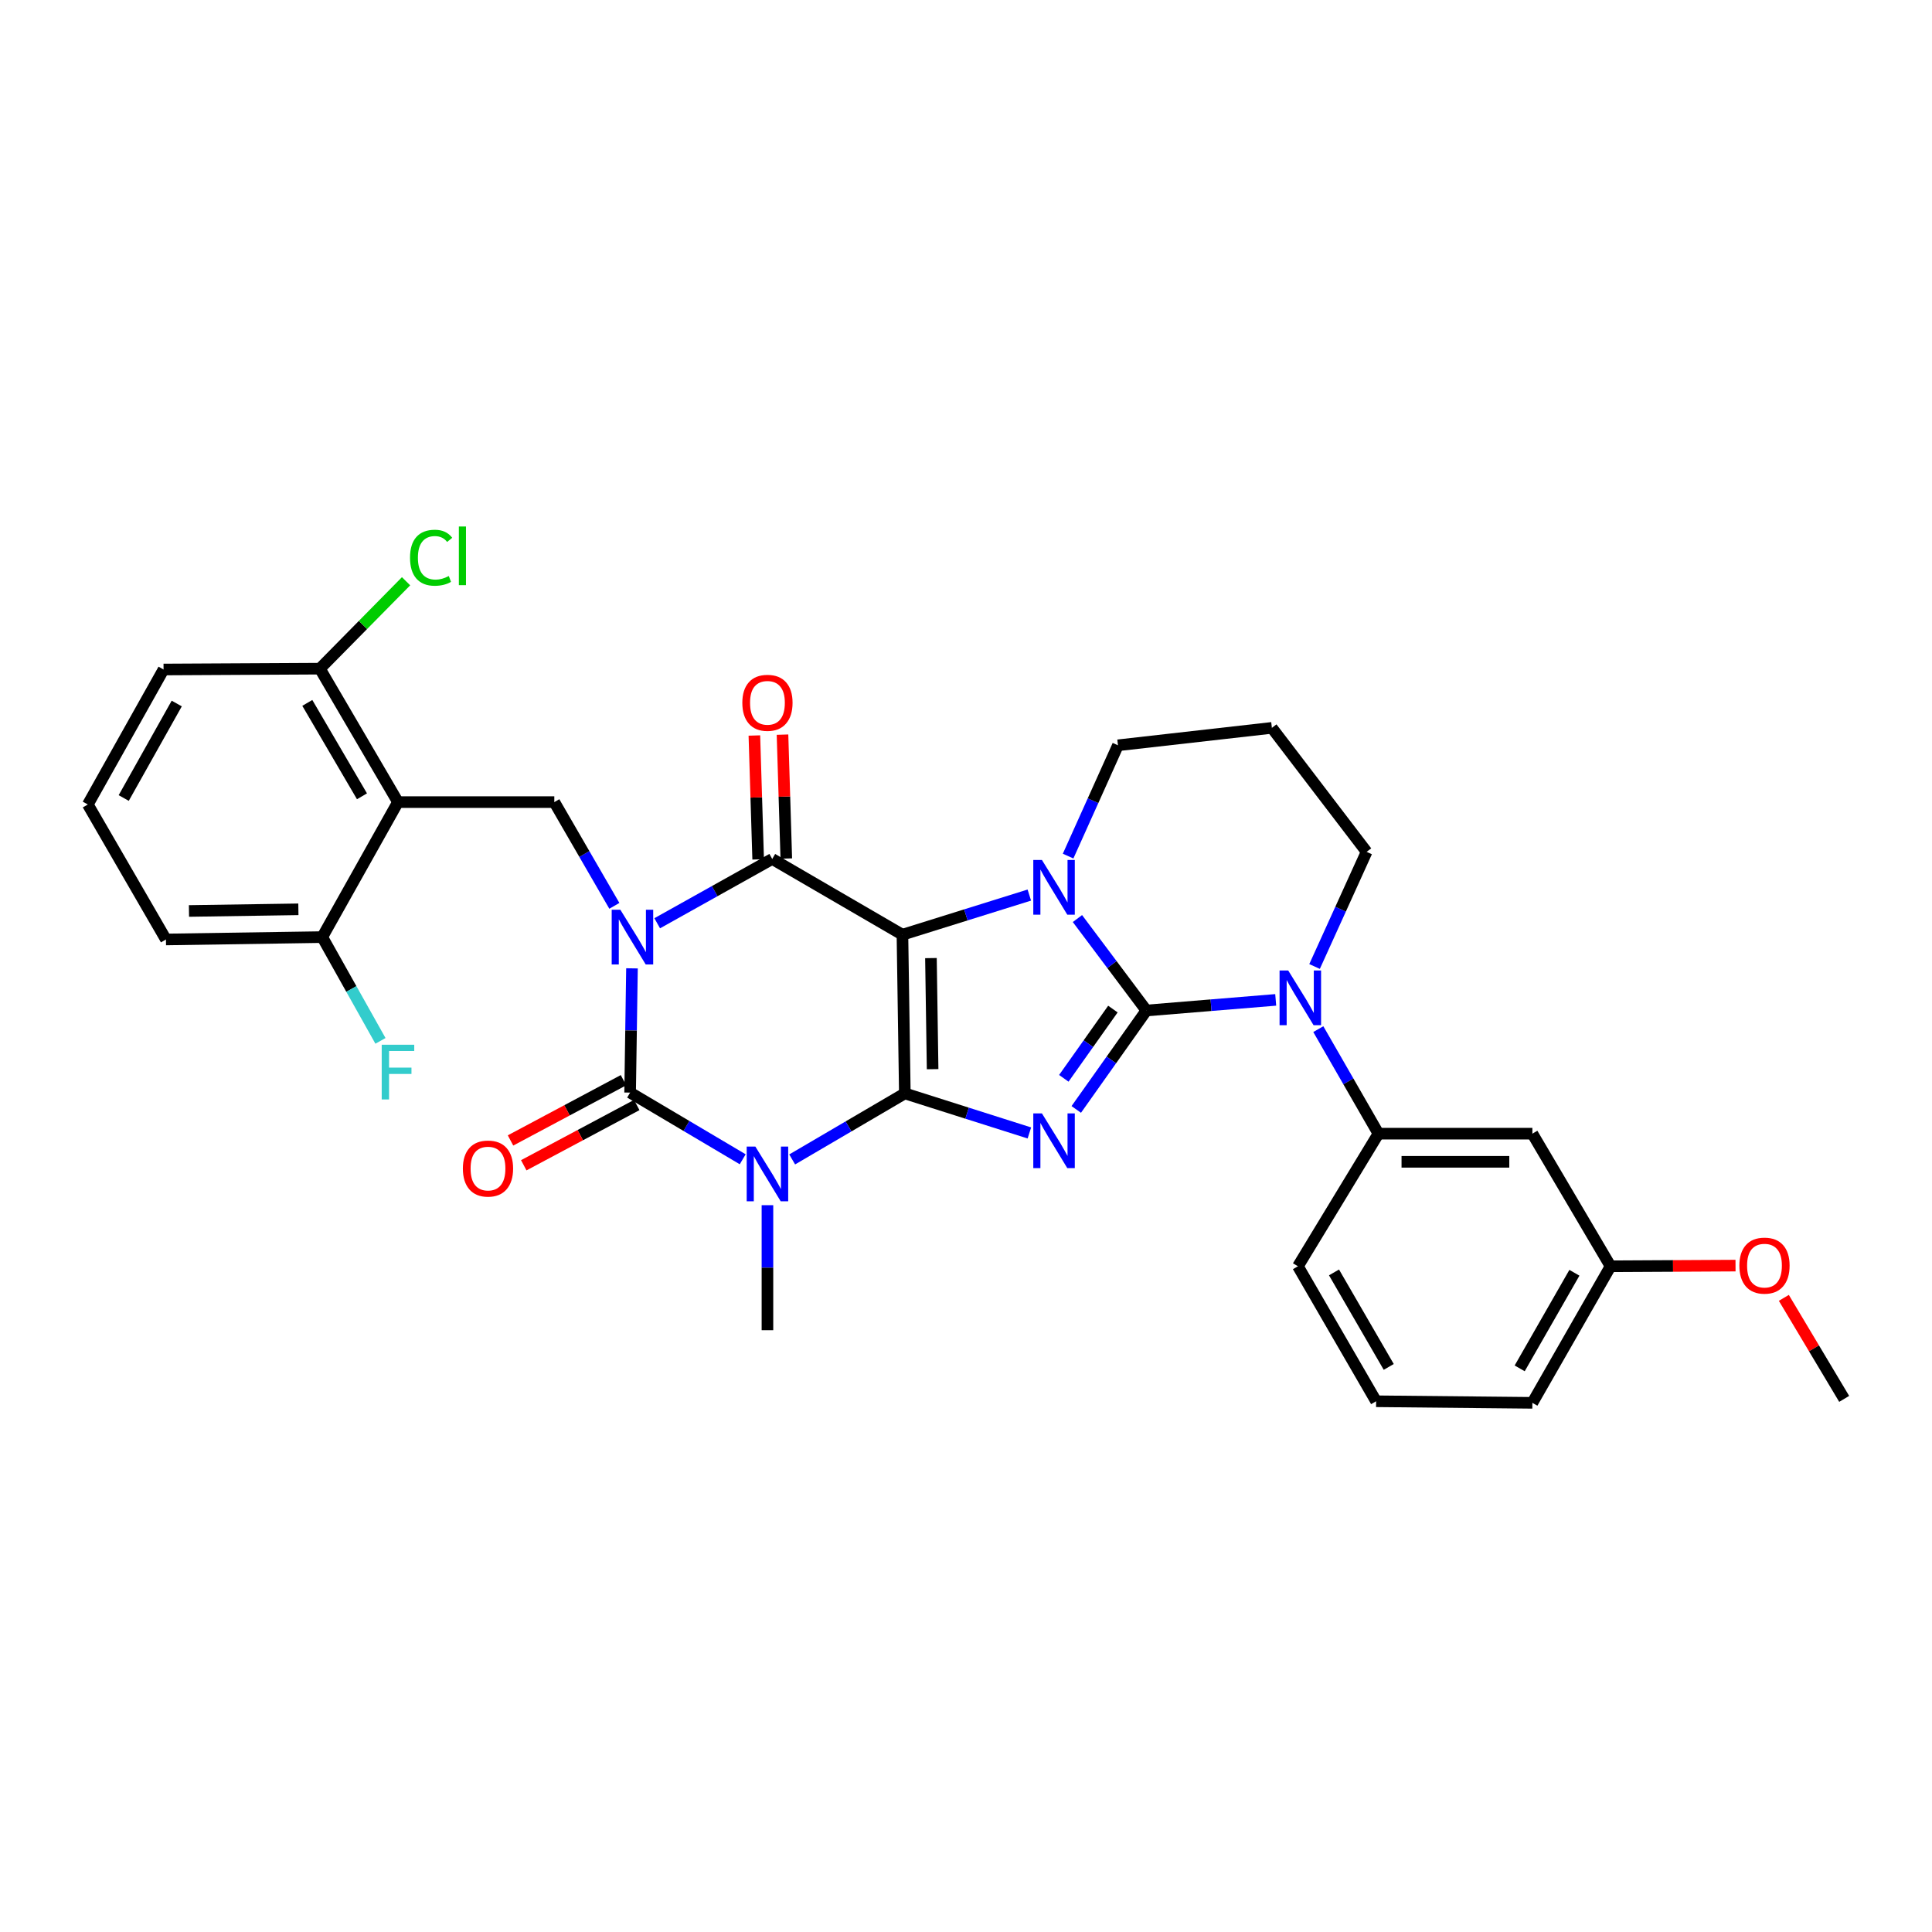 <?xml version='1.0' encoding='iso-8859-1'?>
<svg version='1.1' baseProfile='full'
              xmlns='http://www.w3.org/2000/svg'
                      xmlns:rdkit='http://www.rdkit.org/xml'
                      xmlns:xlink='http://www.w3.org/1999/xlink'
                  xml:space='preserve'
width='1000px' height='1000px' viewBox='0 0 1000 1000'>
<!-- END OF HEADER -->
<rect style='opacity:1.0;fill:#FFFFFF;stroke:none' width='1000' height='1000' x='0' y='0'> </rect>
<path class='bond-0' d='M 468.341,565.946 L 467.102,483.803' style='fill:none;fill-rule:evenodd;stroke:#000000;stroke-width:6px;stroke-linecap:butt;stroke-linejoin:miter;stroke-opacity:1' />
<path class='bond-0' d='M 482.72,553.405 L 481.854,495.905' style='fill:none;fill-rule:evenodd;stroke:#000000;stroke-width:6px;stroke-linecap:butt;stroke-linejoin:miter;stroke-opacity:1' />
<path class='bond-3' d='M 468.341,565.946 L 500.573,576.18' style='fill:none;fill-rule:evenodd;stroke:#000000;stroke-width:6px;stroke-linecap:butt;stroke-linejoin:miter;stroke-opacity:1' />
<path class='bond-3' d='M 500.573,576.18 L 532.805,586.414' style='fill:none;fill-rule:evenodd;stroke:#0000FF;stroke-width:6px;stroke-linecap:butt;stroke-linejoin:miter;stroke-opacity:1' />
<path class='bond-4' d='M 468.341,565.946 L 439.185,583.034' style='fill:none;fill-rule:evenodd;stroke:#000000;stroke-width:6px;stroke-linecap:butt;stroke-linejoin:miter;stroke-opacity:1' />
<path class='bond-4' d='M 439.185,583.034 L 410.029,600.122' style='fill:none;fill-rule:evenodd;stroke:#0000FF;stroke-width:6px;stroke-linecap:butt;stroke-linejoin:miter;stroke-opacity:1' />
<path class='bond-5' d='M 467.102,483.803 L 499.939,473.545' style='fill:none;fill-rule:evenodd;stroke:#000000;stroke-width:6px;stroke-linecap:butt;stroke-linejoin:miter;stroke-opacity:1' />
<path class='bond-5' d='M 499.939,473.545 L 532.776,463.287' style='fill:none;fill-rule:evenodd;stroke:#0000FF;stroke-width:6px;stroke-linecap:butt;stroke-linejoin:miter;stroke-opacity:1' />
<path class='bond-7' d='M 467.102,483.803 L 399.705,444.601' style='fill:none;fill-rule:evenodd;stroke:#000000;stroke-width:6px;stroke-linecap:butt;stroke-linejoin:miter;stroke-opacity:1' />
<path class='bond-1' d='M 327.112,501.213 L 326.63,533.369' style='fill:none;fill-rule:evenodd;stroke:#0000FF;stroke-width:6px;stroke-linecap:butt;stroke-linejoin:miter;stroke-opacity:1' />
<path class='bond-1' d='M 326.63,533.369 L 326.148,565.525' style='fill:none;fill-rule:evenodd;stroke:#000000;stroke-width:6px;stroke-linecap:butt;stroke-linejoin:miter;stroke-opacity:1' />
<path class='bond-9' d='M 317.991,468.863 L 302.453,442.015' style='fill:none;fill-rule:evenodd;stroke:#0000FF;stroke-width:6px;stroke-linecap:butt;stroke-linejoin:miter;stroke-opacity:1' />
<path class='bond-9' d='M 302.453,442.015 L 286.914,415.167' style='fill:none;fill-rule:evenodd;stroke:#000000;stroke-width:6px;stroke-linecap:butt;stroke-linejoin:miter;stroke-opacity:1' />
<path class='bond-32' d='M 340.166,477.88 L 369.936,461.24' style='fill:none;fill-rule:evenodd;stroke:#0000FF;stroke-width:6px;stroke-linecap:butt;stroke-linejoin:miter;stroke-opacity:1' />
<path class='bond-32' d='M 369.936,461.24 L 399.705,444.601' style='fill:none;fill-rule:evenodd;stroke:#000000;stroke-width:6px;stroke-linecap:butt;stroke-linejoin:miter;stroke-opacity:1' />
<path class='bond-2' d='M 593.368,523.037 L 575.22,548.639' style='fill:none;fill-rule:evenodd;stroke:#000000;stroke-width:6px;stroke-linecap:butt;stroke-linejoin:miter;stroke-opacity:1' />
<path class='bond-2' d='M 575.22,548.639 L 557.073,574.241' style='fill:none;fill-rule:evenodd;stroke:#0000FF;stroke-width:6px;stroke-linecap:butt;stroke-linejoin:miter;stroke-opacity:1' />
<path class='bond-2' d='M 576.039,522.294 L 563.336,540.215' style='fill:none;fill-rule:evenodd;stroke:#000000;stroke-width:6px;stroke-linecap:butt;stroke-linejoin:miter;stroke-opacity:1' />
<path class='bond-2' d='M 563.336,540.215 L 550.633,558.136' style='fill:none;fill-rule:evenodd;stroke:#0000FF;stroke-width:6px;stroke-linecap:butt;stroke-linejoin:miter;stroke-opacity:1' />
<path class='bond-8' d='M 593.368,523.037 L 626.836,520.287' style='fill:none;fill-rule:evenodd;stroke:#000000;stroke-width:6px;stroke-linecap:butt;stroke-linejoin:miter;stroke-opacity:1' />
<path class='bond-8' d='M 626.836,520.287 L 660.304,517.537' style='fill:none;fill-rule:evenodd;stroke:#0000FF;stroke-width:6px;stroke-linecap:butt;stroke-linejoin:miter;stroke-opacity:1' />
<path class='bond-33' d='M 593.368,523.037 L 575.525,499.239' style='fill:none;fill-rule:evenodd;stroke:#000000;stroke-width:6px;stroke-linecap:butt;stroke-linejoin:miter;stroke-opacity:1' />
<path class='bond-33' d='M 575.525,499.239 L 557.681,475.441' style='fill:none;fill-rule:evenodd;stroke:#0000FF;stroke-width:6px;stroke-linecap:butt;stroke-linejoin:miter;stroke-opacity:1' />
<path class='bond-6' d='M 384.423,600.04 L 355.286,582.782' style='fill:none;fill-rule:evenodd;stroke:#0000FF;stroke-width:6px;stroke-linecap:butt;stroke-linejoin:miter;stroke-opacity:1' />
<path class='bond-6' d='M 355.286,582.782 L 326.148,565.525' style='fill:none;fill-rule:evenodd;stroke:#000000;stroke-width:6px;stroke-linecap:butt;stroke-linejoin:miter;stroke-opacity:1' />
<path class='bond-18' d='M 397.228,623.806 L 397.228,656.155' style='fill:none;fill-rule:evenodd;stroke:#0000FF;stroke-width:6px;stroke-linecap:butt;stroke-linejoin:miter;stroke-opacity:1' />
<path class='bond-18' d='M 397.228,656.155 L 397.228,688.505' style='fill:none;fill-rule:evenodd;stroke:#000000;stroke-width:6px;stroke-linecap:butt;stroke-linejoin:miter;stroke-opacity:1' />
<path class='bond-17' d='M 552.85,443.114 L 565.752,414.44' style='fill:none;fill-rule:evenodd;stroke:#0000FF;stroke-width:6px;stroke-linecap:butt;stroke-linejoin:miter;stroke-opacity:1' />
<path class='bond-17' d='M 565.752,414.44 L 578.655,385.766' style='fill:none;fill-rule:evenodd;stroke:#000000;stroke-width:6px;stroke-linecap:butt;stroke-linejoin:miter;stroke-opacity:1' />
<path class='bond-12' d='M 322.721,559.098 L 293.481,574.693' style='fill:none;fill-rule:evenodd;stroke:#000000;stroke-width:6px;stroke-linecap:butt;stroke-linejoin:miter;stroke-opacity:1' />
<path class='bond-12' d='M 293.481,574.693 L 264.241,590.288' style='fill:none;fill-rule:evenodd;stroke:#FF0000;stroke-width:6px;stroke-linecap:butt;stroke-linejoin:miter;stroke-opacity:1' />
<path class='bond-12' d='M 329.576,571.952 L 300.336,587.546' style='fill:none;fill-rule:evenodd;stroke:#000000;stroke-width:6px;stroke-linecap:butt;stroke-linejoin:miter;stroke-opacity:1' />
<path class='bond-12' d='M 300.336,587.546 L 271.096,603.141' style='fill:none;fill-rule:evenodd;stroke:#FF0000;stroke-width:6px;stroke-linecap:butt;stroke-linejoin:miter;stroke-opacity:1' />
<path class='bond-13' d='M 406.985,444.378 L 406.004,412.314' style='fill:none;fill-rule:evenodd;stroke:#000000;stroke-width:6px;stroke-linecap:butt;stroke-linejoin:miter;stroke-opacity:1' />
<path class='bond-13' d='M 406.004,412.314 L 405.022,380.249' style='fill:none;fill-rule:evenodd;stroke:#FF0000;stroke-width:6px;stroke-linecap:butt;stroke-linejoin:miter;stroke-opacity:1' />
<path class='bond-13' d='M 392.425,444.824 L 391.443,412.759' style='fill:none;fill-rule:evenodd;stroke:#000000;stroke-width:6px;stroke-linecap:butt;stroke-linejoin:miter;stroke-opacity:1' />
<path class='bond-13' d='M 391.443,412.759 L 390.462,380.695' style='fill:none;fill-rule:evenodd;stroke:#FF0000;stroke-width:6px;stroke-linecap:butt;stroke-linejoin:miter;stroke-opacity:1' />
<path class='bond-11' d='M 682.355,532.678 L 697.919,559.731' style='fill:none;fill-rule:evenodd;stroke:#0000FF;stroke-width:6px;stroke-linecap:butt;stroke-linejoin:miter;stroke-opacity:1' />
<path class='bond-11' d='M 697.919,559.731 L 713.482,586.785' style='fill:none;fill-rule:evenodd;stroke:#000000;stroke-width:6px;stroke-linecap:butt;stroke-linejoin:miter;stroke-opacity:1' />
<path class='bond-19' d='M 680.414,500.255 L 693.885,470.587' style='fill:none;fill-rule:evenodd;stroke:#0000FF;stroke-width:6px;stroke-linecap:butt;stroke-linejoin:miter;stroke-opacity:1' />
<path class='bond-19' d='M 693.885,470.587 L 707.356,440.919' style='fill:none;fill-rule:evenodd;stroke:#000000;stroke-width:6px;stroke-linecap:butt;stroke-linejoin:miter;stroke-opacity:1' />
<path class='bond-10' d='M 286.914,415.167 L 205.993,415.167' style='fill:none;fill-rule:evenodd;stroke:#000000;stroke-width:6px;stroke-linecap:butt;stroke-linejoin:miter;stroke-opacity:1' />
<path class='bond-15' d='M 205.993,415.167 L 165.569,346.102' style='fill:none;fill-rule:evenodd;stroke:#000000;stroke-width:6px;stroke-linecap:butt;stroke-linejoin:miter;stroke-opacity:1' />
<path class='bond-15' d='M 187.358,412.166 L 159.061,363.821' style='fill:none;fill-rule:evenodd;stroke:#000000;stroke-width:6px;stroke-linecap:butt;stroke-linejoin:miter;stroke-opacity:1' />
<path class='bond-16' d='M 205.993,415.167 L 166.799,485.041' style='fill:none;fill-rule:evenodd;stroke:#000000;stroke-width:6px;stroke-linecap:butt;stroke-linejoin:miter;stroke-opacity:1' />
<path class='bond-14' d='M 713.482,586.785 L 793.157,586.785' style='fill:none;fill-rule:evenodd;stroke:#000000;stroke-width:6px;stroke-linecap:butt;stroke-linejoin:miter;stroke-opacity:1' />
<path class='bond-14' d='M 725.434,601.352 L 781.206,601.352' style='fill:none;fill-rule:evenodd;stroke:#000000;stroke-width:6px;stroke-linecap:butt;stroke-linejoin:miter;stroke-opacity:1' />
<path class='bond-24' d='M 713.482,586.785 L 671.804,655.421' style='fill:none;fill-rule:evenodd;stroke:#000000;stroke-width:6px;stroke-linecap:butt;stroke-linejoin:miter;stroke-opacity:1' />
<path class='bond-21' d='M 793.157,586.785 L 833.621,655.421' style='fill:none;fill-rule:evenodd;stroke:#000000;stroke-width:6px;stroke-linecap:butt;stroke-linejoin:miter;stroke-opacity:1' />
<path class='bond-23' d='M 165.569,346.102 L 187.875,323.477' style='fill:none;fill-rule:evenodd;stroke:#000000;stroke-width:6px;stroke-linecap:butt;stroke-linejoin:miter;stroke-opacity:1' />
<path class='bond-23' d='M 187.875,323.477 L 210.18,300.852' style='fill:none;fill-rule:evenodd;stroke:#00CC00;stroke-width:6px;stroke-linecap:butt;stroke-linejoin:miter;stroke-opacity:1' />
<path class='bond-28' d='M 165.569,346.102 L 84.656,346.531' style='fill:none;fill-rule:evenodd;stroke:#000000;stroke-width:6px;stroke-linecap:butt;stroke-linejoin:miter;stroke-opacity:1' />
<path class='bond-22' d='M 166.799,485.041 L 181.863,511.897' style='fill:none;fill-rule:evenodd;stroke:#000000;stroke-width:6px;stroke-linecap:butt;stroke-linejoin:miter;stroke-opacity:1' />
<path class='bond-22' d='M 181.863,511.897 L 196.927,538.752' style='fill:none;fill-rule:evenodd;stroke:#33CCCC;stroke-width:6px;stroke-linecap:butt;stroke-linejoin:miter;stroke-opacity:1' />
<path class='bond-29' d='M 166.799,485.041 L 85.895,486.271' style='fill:none;fill-rule:evenodd;stroke:#000000;stroke-width:6px;stroke-linecap:butt;stroke-linejoin:miter;stroke-opacity:1' />
<path class='bond-29' d='M 154.442,470.66 L 97.809,471.521' style='fill:none;fill-rule:evenodd;stroke:#000000;stroke-width:6px;stroke-linecap:butt;stroke-linejoin:miter;stroke-opacity:1' />
<path class='bond-20' d='M 578.655,385.766 L 658.321,376.742' style='fill:none;fill-rule:evenodd;stroke:#000000;stroke-width:6px;stroke-linecap:butt;stroke-linejoin:miter;stroke-opacity:1' />
<path class='bond-34' d='M 707.356,440.919 L 658.321,376.742' style='fill:none;fill-rule:evenodd;stroke:#000000;stroke-width:6px;stroke-linecap:butt;stroke-linejoin:miter;stroke-opacity:1' />
<path class='bond-25' d='M 833.621,655.421 L 865.963,655.25' style='fill:none;fill-rule:evenodd;stroke:#000000;stroke-width:6px;stroke-linecap:butt;stroke-linejoin:miter;stroke-opacity:1' />
<path class='bond-25' d='M 865.963,655.25 L 898.304,655.079' style='fill:none;fill-rule:evenodd;stroke:#FF0000;stroke-width:6px;stroke-linecap:butt;stroke-linejoin:miter;stroke-opacity:1' />
<path class='bond-36' d='M 833.621,655.421 L 793.157,726.104' style='fill:none;fill-rule:evenodd;stroke:#000000;stroke-width:6px;stroke-linecap:butt;stroke-linejoin:miter;stroke-opacity:1' />
<path class='bond-36' d='M 814.91,658.786 L 786.584,708.264' style='fill:none;fill-rule:evenodd;stroke:#000000;stroke-width:6px;stroke-linecap:butt;stroke-linejoin:miter;stroke-opacity:1' />
<path class='bond-26' d='M 671.804,655.421 L 712.277,725.295' style='fill:none;fill-rule:evenodd;stroke:#000000;stroke-width:6px;stroke-linecap:butt;stroke-linejoin:miter;stroke-opacity:1' />
<path class='bond-26' d='M 690.48,658.601 L 718.811,707.512' style='fill:none;fill-rule:evenodd;stroke:#000000;stroke-width:6px;stroke-linecap:butt;stroke-linejoin:miter;stroke-opacity:1' />
<path class='bond-31' d='M 923.314,671.771 L 938.93,697.914' style='fill:none;fill-rule:evenodd;stroke:#FF0000;stroke-width:6px;stroke-linecap:butt;stroke-linejoin:miter;stroke-opacity:1' />
<path class='bond-31' d='M 938.93,697.914 L 954.545,724.057' style='fill:none;fill-rule:evenodd;stroke:#000000;stroke-width:6px;stroke-linecap:butt;stroke-linejoin:miter;stroke-opacity:1' />
<path class='bond-30' d='M 712.277,725.295 L 793.157,726.104' style='fill:none;fill-rule:evenodd;stroke:#000000;stroke-width:6px;stroke-linecap:butt;stroke-linejoin:miter;stroke-opacity:1' />
<path class='bond-27' d='M 45.455,416.405 L 85.895,486.271' style='fill:none;fill-rule:evenodd;stroke:#000000;stroke-width:6px;stroke-linecap:butt;stroke-linejoin:miter;stroke-opacity:1' />
<path class='bond-35' d='M 45.455,416.405 L 84.656,346.531' style='fill:none;fill-rule:evenodd;stroke:#000000;stroke-width:6px;stroke-linecap:butt;stroke-linejoin:miter;stroke-opacity:1' />
<path class='bond-35' d='M 64.039,413.052 L 91.481,364.14' style='fill:none;fill-rule:evenodd;stroke:#000000;stroke-width:6px;stroke-linecap:butt;stroke-linejoin:miter;stroke-opacity:1' />
<path  class='atom-2' d='M 321.094 470.881
L 330.374 485.881
Q 331.294 487.361, 332.774 490.041
Q 334.254 492.721, 334.334 492.881
L 334.334 470.881
L 338.094 470.881
L 338.094 499.201
L 334.214 499.201
L 324.254 482.801
Q 323.094 480.881, 321.854 478.681
Q 320.654 476.481, 320.294 475.801
L 320.294 499.201
L 316.614 499.201
L 316.614 470.881
L 321.094 470.881
' fill='#0000FF'/>
<path  class='atom-4' d='M 539.311 576.307
L 548.591 591.307
Q 549.511 592.787, 550.991 595.467
Q 552.471 598.147, 552.551 598.307
L 552.551 576.307
L 556.311 576.307
L 556.311 604.627
L 552.431 604.627
L 542.471 588.227
Q 541.311 586.307, 540.071 584.107
Q 538.871 581.907, 538.511 581.227
L 538.511 604.627
L 534.831 604.627
L 534.831 576.307
L 539.311 576.307
' fill='#0000FF'/>
<path  class='atom-5' d='M 390.968 593.464
L 400.248 608.464
Q 401.168 609.944, 402.648 612.624
Q 404.128 615.304, 404.208 615.464
L 404.208 593.464
L 407.968 593.464
L 407.968 621.784
L 404.088 621.784
L 394.128 605.384
Q 392.968 603.464, 391.728 601.264
Q 390.528 599.064, 390.168 598.384
L 390.168 621.784
L 386.488 621.784
L 386.488 593.464
L 390.968 593.464
' fill='#0000FF'/>
<path  class='atom-6' d='M 539.311 445.13
L 548.591 460.13
Q 549.511 461.61, 550.991 464.29
Q 552.471 466.97, 552.551 467.13
L 552.551 445.13
L 556.311 445.13
L 556.311 473.45
L 552.431 473.45
L 542.471 457.05
Q 541.311 455.13, 540.071 452.93
Q 538.871 450.73, 538.511 450.05
L 538.511 473.45
L 534.831 473.45
L 534.831 445.13
L 539.311 445.13
' fill='#0000FF'/>
<path  class='atom-9' d='M 666.782 502.33
L 676.062 517.33
Q 676.982 518.81, 678.462 521.49
Q 679.942 524.17, 680.022 524.33
L 680.022 502.33
L 683.782 502.33
L 683.782 530.65
L 679.902 530.65
L 669.942 514.25
Q 668.782 512.33, 667.542 510.13
Q 666.342 507.93, 665.982 507.25
L 665.982 530.65
L 662.302 530.65
L 662.302 502.33
L 666.782 502.33
' fill='#0000FF'/>
<path  class='atom-13' d='M 239.584 604.839
Q 239.584 598.039, 242.944 594.239
Q 246.304 590.439, 252.584 590.439
Q 258.864 590.439, 262.224 594.239
Q 265.584 598.039, 265.584 604.839
Q 265.584 611.719, 262.184 615.639
Q 258.784 619.519, 252.584 619.519
Q 246.344 619.519, 242.944 615.639
Q 239.584 611.759, 239.584 604.839
M 252.584 616.319
Q 256.904 616.319, 259.224 613.439
Q 261.584 610.519, 261.584 604.839
Q 261.584 599.279, 259.224 596.479
Q 256.904 593.639, 252.584 593.639
Q 248.264 593.639, 245.904 596.439
Q 243.584 599.239, 243.584 604.839
Q 243.584 610.559, 245.904 613.439
Q 248.264 616.319, 252.584 616.319
' fill='#FF0000'/>
<path  class='atom-14' d='M 384.228 363.768
Q 384.228 356.968, 387.588 353.168
Q 390.948 349.368, 397.228 349.368
Q 403.508 349.368, 406.868 353.168
Q 410.228 356.968, 410.228 363.768
Q 410.228 370.648, 406.828 374.568
Q 403.428 378.448, 397.228 378.448
Q 390.988 378.448, 387.588 374.568
Q 384.228 370.688, 384.228 363.768
M 397.228 375.248
Q 401.548 375.248, 403.868 372.368
Q 406.228 369.448, 406.228 363.768
Q 406.228 358.208, 403.868 355.408
Q 401.548 352.568, 397.228 352.568
Q 392.908 352.568, 390.548 355.368
Q 388.228 358.168, 388.228 363.768
Q 388.228 369.488, 390.548 372.368
Q 392.908 375.248, 397.228 375.248
' fill='#FF0000'/>
<path  class='atom-23' d='M 197.573 540.755
L 214.413 540.755
L 214.413 543.995
L 201.373 543.995
L 201.373 552.595
L 212.973 552.595
L 212.973 555.875
L 201.373 555.875
L 201.373 569.075
L 197.573 569.075
L 197.573 540.755
' fill='#33CCCC'/>
<path  class='atom-24' d='M 212.23 288.676
Q 212.23 281.636, 215.51 277.956
Q 218.83 274.236, 225.11 274.236
Q 230.95 274.236, 234.07 278.356
L 231.43 280.516
Q 229.15 277.516, 225.11 277.516
Q 220.83 277.516, 218.55 280.396
Q 216.31 283.236, 216.31 288.676
Q 216.31 294.276, 218.63 297.156
Q 220.99 300.036, 225.55 300.036
Q 228.67 300.036, 232.31 298.156
L 233.43 301.156
Q 231.95 302.116, 229.71 302.676
Q 227.47 303.236, 224.99 303.236
Q 218.83 303.236, 215.51 299.476
Q 212.23 295.716, 212.23 288.676
' fill='#00CC00'/>
<path  class='atom-24' d='M 237.51 272.516
L 241.19 272.516
L 241.19 302.876
L 237.51 302.876
L 237.51 272.516
' fill='#00CC00'/>
<path  class='atom-26' d='M 900.296 655.08
Q 900.296 648.28, 903.656 644.48
Q 907.016 640.68, 913.296 640.68
Q 919.576 640.68, 922.936 644.48
Q 926.296 648.28, 926.296 655.08
Q 926.296 661.96, 922.896 665.88
Q 919.496 669.76, 913.296 669.76
Q 907.056 669.76, 903.656 665.88
Q 900.296 662, 900.296 655.08
M 913.296 666.56
Q 917.616 666.56, 919.936 663.68
Q 922.296 660.76, 922.296 655.08
Q 922.296 649.52, 919.936 646.72
Q 917.616 643.88, 913.296 643.88
Q 908.976 643.88, 906.616 646.68
Q 904.296 649.48, 904.296 655.08
Q 904.296 660.8, 906.616 663.68
Q 908.976 666.56, 913.296 666.56
' fill='#FF0000'/>
</svg>

